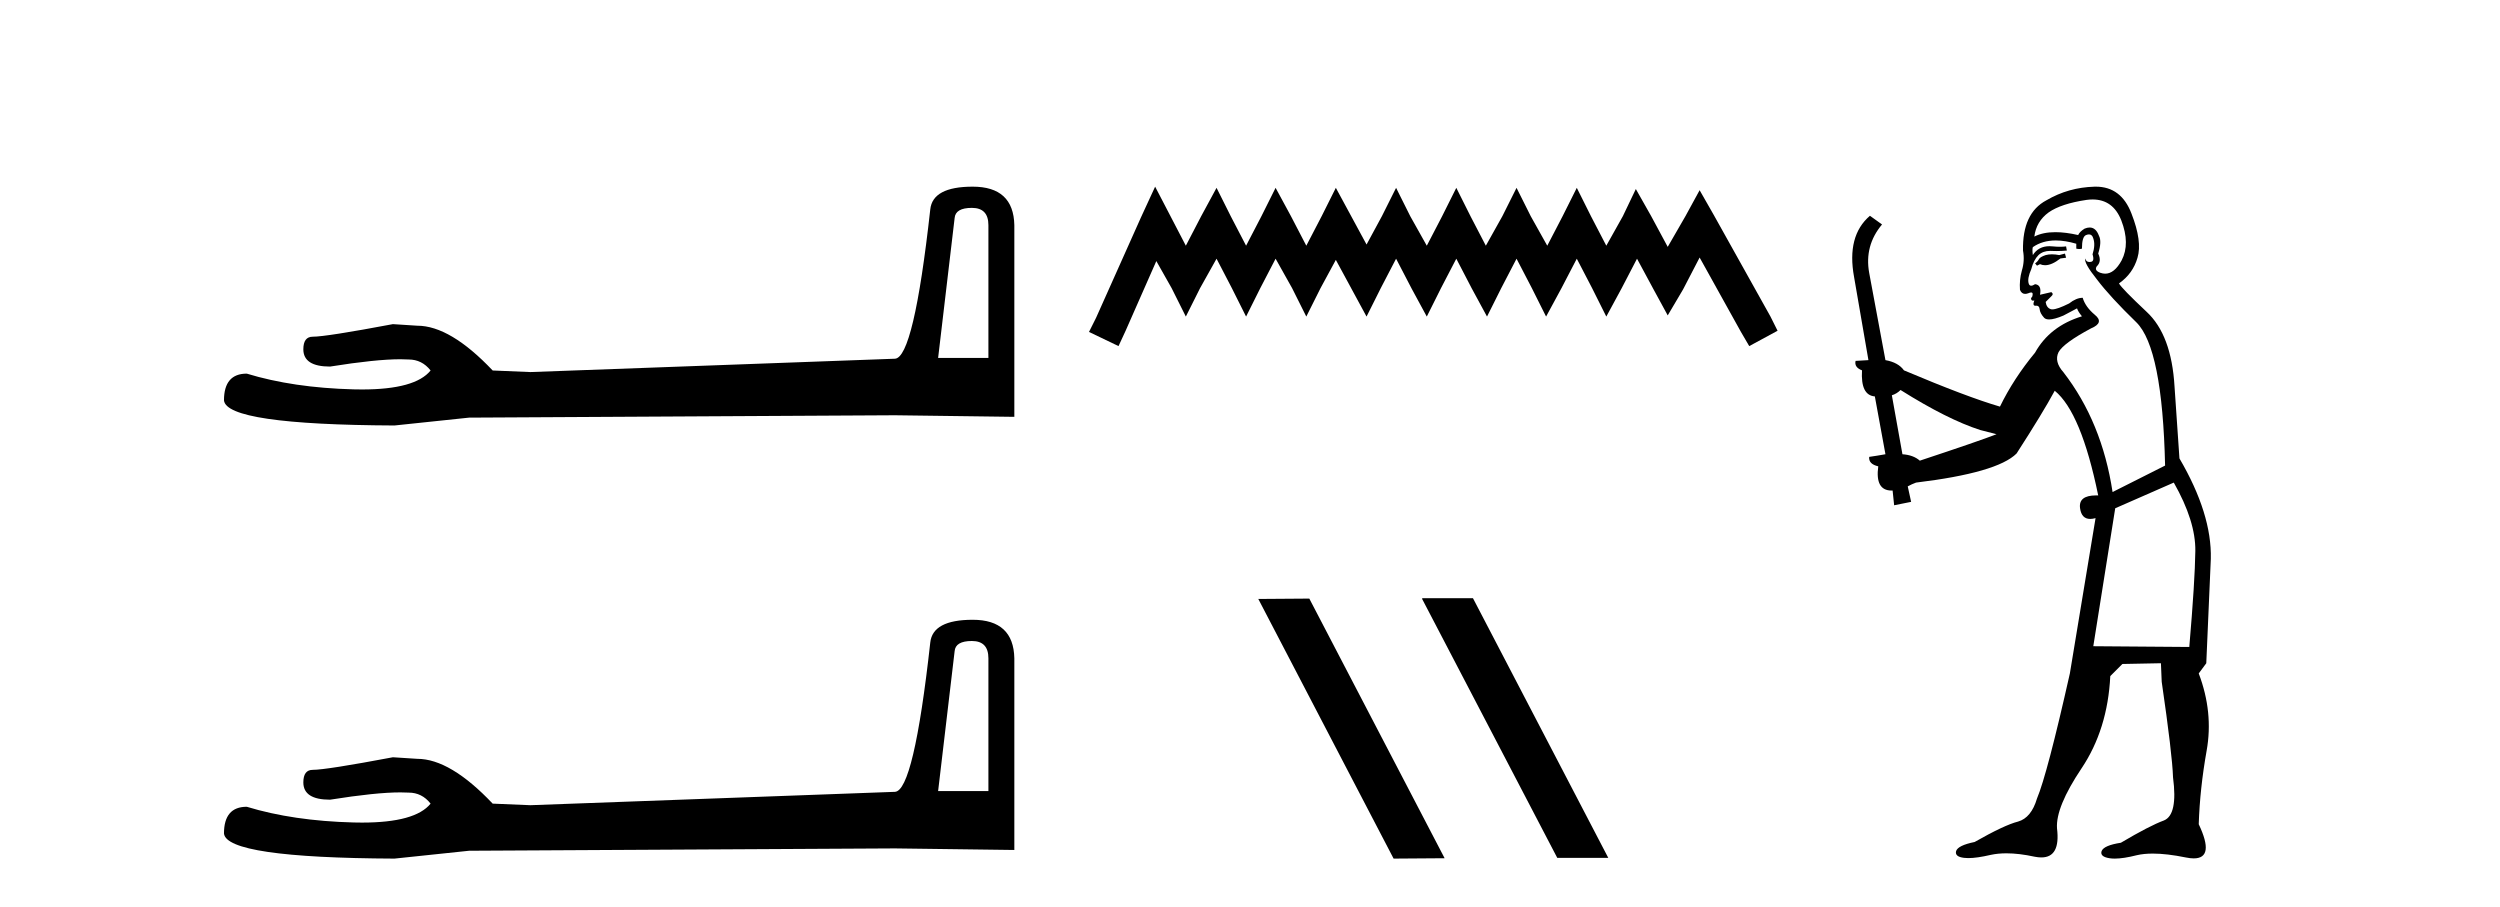 <?xml version='1.0' encoding='UTF-8' standalone='yes'?><svg xmlns='http://www.w3.org/2000/svg' xmlns:xlink='http://www.w3.org/1999/xlink' width='113.0' height='41.0' ><path d='M 43.93 9.396 Q 44.676 9.396 44.676 10.177 L 44.676 16.178 L 42.403 16.178 L 43.149 9.857 Q 43.185 9.396 43.93 9.396 ZM 43.966 8.437 Q 42.155 8.437 42.048 9.467 Q 41.303 16.178 40.45 16.214 L 23.973 16.817 L 22.269 16.746 Q 20.351 14.722 18.86 14.722 Q 18.327 14.687 17.759 14.651 Q 14.741 15.219 14.137 15.219 Q 13.711 15.219 13.711 15.788 Q 13.711 16.569 14.918 16.569 Q 16.991 16.238 18.099 16.238 Q 18.3 16.238 18.469 16.249 Q 19.073 16.249 19.463 16.746 Q 18.771 17.604 16.364 17.604 Q 16.179 17.604 15.983 17.599 Q 13.249 17.528 11.154 16.888 Q 10.124 16.888 10.124 18.096 Q 10.231 19.197 17.83 19.232 L 21.203 18.877 L 40.45 18.77 L 45.848 18.841 L 45.848 10.177 Q 45.812 8.437 43.966 8.437 Z' style='fill:#000000;stroke:none' /><path d='M 43.93 28.973 Q 44.676 28.973 44.676 29.754 L 44.676 35.755 L 42.403 35.755 L 43.149 29.435 Q 43.185 28.973 43.93 28.973 ZM 43.966 28.014 Q 42.155 28.014 42.048 29.044 Q 41.303 35.755 40.45 35.791 L 23.973 36.395 L 22.269 36.324 Q 20.351 34.299 18.86 34.299 Q 18.327 34.264 17.759 34.228 Q 14.741 34.797 14.137 34.797 Q 13.711 34.797 13.711 35.365 Q 13.711 36.146 14.918 36.146 Q 16.991 35.816 18.099 35.816 Q 18.3 35.816 18.469 35.826 Q 19.073 35.826 19.463 36.324 Q 18.771 37.181 16.364 37.181 Q 16.179 37.181 15.983 37.176 Q 13.249 37.105 11.154 36.466 Q 10.124 36.466 10.124 37.673 Q 10.231 38.774 17.83 38.809 L 21.203 38.454 L 40.45 38.348 L 45.848 38.419 L 45.848 29.754 Q 45.812 28.014 43.966 28.014 Z' style='fill:#000000;stroke:none' /><path d='M 52.212 8.437 L 51.572 9.825 L 49.543 14.363 L 49.223 15.003 L 50.557 15.644 L 50.878 14.95 L 52.266 11.8 L 52.96 13.028 L 53.6 14.309 L 54.241 13.028 L 54.988 11.693 L 55.682 13.028 L 56.323 14.309 L 56.963 13.028 L 57.657 11.693 L 58.405 13.028 L 59.045 14.309 L 59.686 13.028 L 60.38 11.747 L 61.074 13.028 L 61.768 14.309 L 62.409 13.028 L 63.103 11.693 L 63.797 13.028 L 64.491 14.309 L 65.131 13.028 L 65.825 11.693 L 66.519 13.028 L 67.213 14.309 L 67.854 13.028 L 68.548 11.693 L 69.242 13.028 L 69.883 14.309 L 70.577 13.028 L 71.271 11.693 L 71.965 13.028 L 72.605 14.309 L 73.299 13.028 L 73.993 11.693 L 74.741 13.081 L 75.381 14.256 L 76.075 13.081 L 76.823 11.64 L 78.691 15.003 L 79.065 15.644 L 80.346 14.95 L 80.026 14.309 L 77.463 9.718 L 76.823 8.597 L 76.182 9.771 L 75.381 11.159 L 74.634 9.771 L 73.94 8.544 L 73.353 9.771 L 72.605 11.106 L 71.911 9.771 L 71.271 8.49 L 70.63 9.771 L 69.936 11.106 L 69.189 9.771 L 68.548 8.49 L 67.907 9.771 L 67.16 11.106 L 66.466 9.771 L 65.825 8.49 L 65.185 9.771 L 64.491 11.106 L 63.743 9.771 L 63.103 8.49 L 62.462 9.771 L 61.768 11.053 L 61.074 9.771 L 60.38 8.49 L 59.739 9.771 L 59.045 11.106 L 58.351 9.771 L 57.657 8.49 L 57.017 9.771 L 56.323 11.106 L 55.629 9.771 L 54.988 8.49 L 54.294 9.771 L 53.6 11.106 L 52.906 9.771 L 52.212 8.437 Z' style='fill:#000000;stroke:none' /><path d='M 64.306 27.039 L 64.272 27.056 L 70.388 38.775 L 72.694 38.775 L 66.578 27.039 ZM 59.181 27.056 L 56.875 27.073 L 62.991 38.809 L 65.297 38.792 L 59.181 27.056 Z' style='fill:#000000;stroke:none' /><path d='M 93.336 11.461 L 93.079 11.53 Q 92.9 11.495 92.746 11.495 Q 92.593 11.495 92.464 11.53 Q 92.208 11.615 92.157 11.717 Q 92.106 11.82 91.986 11.905 L 92.072 12.008 L 92.208 11.94 Q 92.316 11.988 92.437 11.988 Q 92.74 11.988 93.131 11.683 L 93.387 11.649 L 93.336 11.461 ZM 94.584 9.016 Q 95.507 9.016 95.881 9.958 Q 96.291 11.017 95.898 11.769 Q 95.57 12.37 95.155 12.37 Q 95.051 12.37 94.941 12.332 Q 94.651 12.23 94.771 12.042 Q 95.01 11.82 94.839 11.461 Q 95.01 10.915 94.873 10.658 Q 94.736 10.283 94.452 10.283 Q 94.348 10.283 94.224 10.334 Q 94.002 10.47 93.933 10.624 Q 93.36 10.494 92.903 10.494 Q 92.339 10.494 91.952 10.693 Q 92.037 10.009 92.601 9.599 Q 93.165 9.206 94.309 9.036 Q 94.452 9.016 94.584 9.016 ZM 85.905 17.628 Q 88.023 18.96 89.509 19.438 L 90.244 19.626 Q 89.509 19.917 86.776 20.822 Q 86.486 20.566 85.99 20.532 L 85.512 17.867 Q 85.734 17.799 85.905 17.628 ZM 94.423 10.595 Q 94.568 10.595 94.617 10.778 Q 94.719 11.068 94.583 11.495 Q 94.685 11.82 94.497 11.837 Q 94.466 11.842 94.438 11.842 Q 94.287 11.842 94.258 11.683 L 94.258 11.683 Q 94.173 11.871 94.788 12.64 Q 95.385 13.426 96.564 14.57 Q 97.743 15.732 97.862 21.044 L 95.488 22.24 Q 95.01 19.08 93.267 16.825 Q 92.84 16.347 93.045 15.92 Q 93.267 15.51 94.514 14.843 Q 95.129 14.587 94.685 14.228 Q 94.258 13.87 94.138 13.46 Q 93.848 13.46 93.524 13.716 Q 92.987 13.984 92.766 13.984 Q 92.719 13.984 92.687 13.972 Q 92.499 13.904 92.464 13.648 L 92.721 13.391 Q 92.84 13.289 92.721 13.204 L 92.208 13.323 Q 92.294 12.879 91.986 12.845 Q 91.879 12.914 91.809 12.914 Q 91.724 12.914 91.696 12.811 Q 91.627 12.589 91.815 12.162 Q 91.918 11.752 92.14 11.53 Q 92.345 11.34 92.666 11.34 Q 92.693 11.34 92.721 11.342 Q 92.84 11.347 92.958 11.347 Q 93.193 11.347 93.421 11.325 L 93.387 11.137 Q 93.259 11.154 93.109 11.154 Q 92.96 11.154 92.789 11.137 Q 92.71 11.128 92.636 11.128 Q 92.137 11.128 91.884 11.53 Q 91.85 11.273 91.884 11.171 Q 92.316 10.869 92.919 10.869 Q 93.342 10.869 93.848 11.017 L 93.848 11.239 Q 93.925 11.256 93.989 11.256 Q 94.053 11.256 94.104 11.239 Q 94.104 10.693 94.292 10.624 Q 94.365 10.595 94.423 10.595 ZM 98.255 21.813 Q 99.246 23.555 99.229 24.905 Q 99.212 26.254 98.956 29.243 L 94.617 29.209 L 95.608 22.974 L 98.255 21.813 ZM 94.731 8.437 Q 94.7 8.437 94.668 8.438 Q 93.489 8.472 92.499 9.053 Q 91.405 9.633 91.44 11.325 Q 91.525 11.786 91.388 12.23 Q 91.269 12.657 91.303 13.101 Q 91.376 13.284 91.536 13.284 Q 91.601 13.284 91.679 13.255 Q 91.758 13.22 91.806 13.22 Q 91.922 13.22 91.85 13.426 Q 91.781 13.46 91.815 13.545 Q 91.838 13.591 91.891 13.591 Q 91.918 13.591 91.952 13.579 L 91.952 13.579 Q 91.856 13.82 92 13.82 Q 92.01 13.82 92.02 13.819 Q 92.034 13.817 92.047 13.817 Q 92.176 13.817 92.191 13.972 Q 92.208 14.16 92.396 14.365 Q 92.47 14.439 92.62 14.439 Q 92.852 14.439 93.267 14.263 L 93.882 13.938 Q 93.933 14.092 94.104 14.297 Q 92.652 14.741 91.986 15.937 Q 91.012 17.115 90.398 18.379 Q 88.929 17.952 86.059 16.74 Q 85.803 16.381 85.222 16.278 L 84.487 12.332 Q 84.265 11.102 85.068 10.146 L 84.521 9.753 Q 83.462 10.658 83.804 12.52 L 84.453 16.278 L 83.872 16.312 Q 83.804 16.603 84.163 16.74 Q 84.094 17.867 84.743 17.918 L 85.222 20.532 Q 84.846 20.6 84.487 20.651 Q 84.453 20.976 84.897 21.078 Q 84.748 22.173 85.5 22.173 Q 85.523 22.173 85.546 22.172 L 85.615 22.838 L 86.383 22.684 L 86.23 21.984 Q 86.417 21.881 86.605 21.813 Q 90.278 21.369 91.149 20.498 Q 92.328 18.67 92.874 17.662 Q 94.07 18.636 94.839 22.394 Q 94.791 22.392 94.746 22.392 Q 93.938 22.392 94.019 22.974 Q 94.086 23.456 94.477 23.456 Q 94.586 23.456 94.719 23.419 L 94.719 23.419 L 93.558 30.439 Q 92.533 35 92.072 36.093 Q 91.815 36.964 91.217 37.135 Q 90.603 37.289 89.253 38.058 Q 88.501 38.211 88.416 38.468 Q 88.348 38.724 88.775 38.775 Q 88.863 38.786 88.969 38.786 Q 89.357 38.786 89.988 38.639 Q 90.309 38.57 90.69 38.57 Q 91.262 38.57 91.969 38.724 Q 92.132 38.756 92.269 38.756 Q 93.139 38.756 92.977 37.443 Q 92.909 36.486 94.087 34.727 Q 95.266 32.967 95.385 30.559 L 95.932 30.012 L 97.674 29.978 L 97.709 30.815 Q 98.187 34.095 98.221 35.137 Q 98.443 36.828 97.811 37.084 Q 97.162 37.323 95.864 38.092 Q 95.095 38.211 94.993 38.468 Q 94.907 38.724 95.351 38.792 Q 95.458 38.809 95.588 38.809 Q 95.979 38.809 96.581 38.656 Q 96.897 38.582 97.307 38.582 Q 97.941 38.582 98.802 38.758 Q 99.002 38.799 99.157 38.799 Q 100.118 38.799 99.383 37.255 Q 99.434 35.649 99.741 33.924 Q 100.049 32.199 99.383 30.439 L 99.724 29.978 L 99.929 25.263 Q 99.98 23.231 98.511 20.72 Q 98.443 19.797 98.289 17.474 Q 98.153 15.134 97.025 14.092 Q 95.898 13.033 95.778 12.811 Q 96.41 12.367 96.615 11.649 Q 96.837 10.915 96.342 9.651 Q 95.877 8.437 94.731 8.437 Z' style='fill:#000000;stroke:none' /></svg>